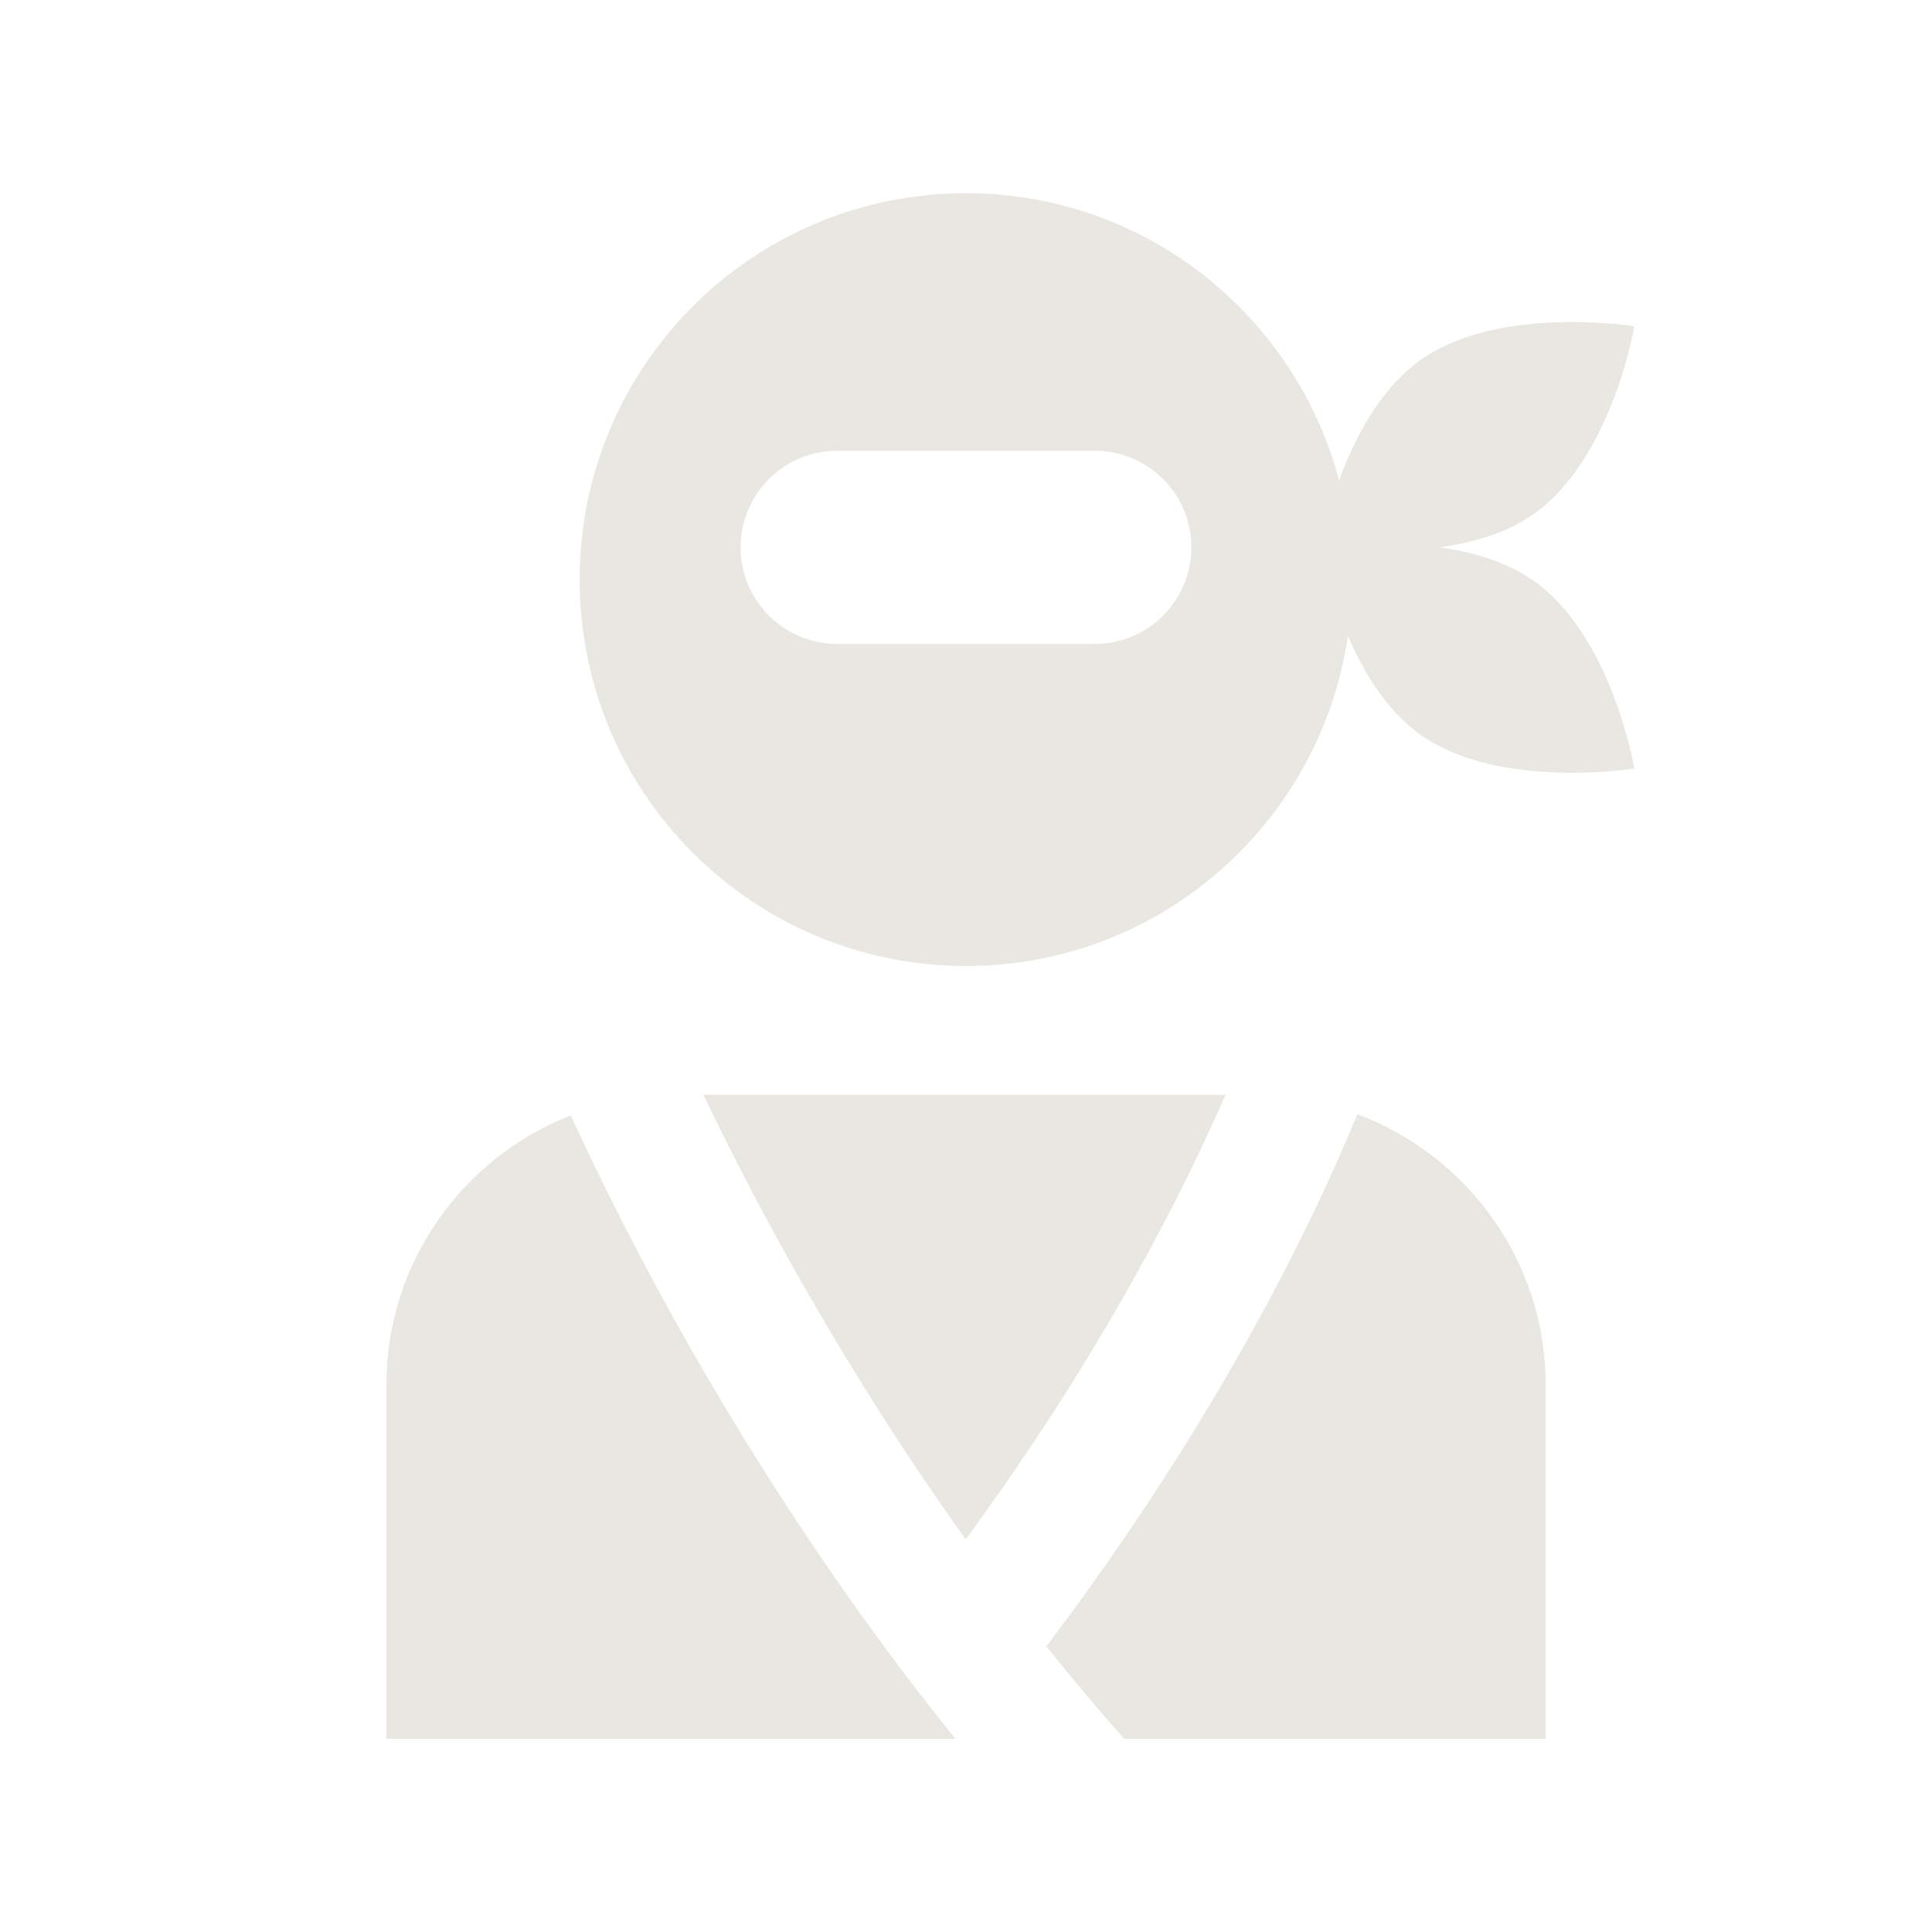 <?xml version="1.0" encoding="UTF-8"?>
<svg xmlns="http://www.w3.org/2000/svg" width="60" height="60" viewBox="0 0 60 60" fill="none">
  <path d="M38.058 34C36.79 36.916 34.264 41.992 29.99 47.806C26.028 42.264 23.29 37.028 21.846 34H38.058ZM42.154 34.6C40.91 37.646 37.982 43.884 32.496 51.128C33.264 52.092 34.07 53.05 34.91 54H48.002V43C48.002 39.15 45.56 35.884 42.154 34.6ZM17.726 34.638C14.382 35.952 12 39.194 12 43V54H29.67C23.254 46.056 19.266 38.012 17.726 34.638ZM50.756 23.866C50.756 23.866 46.57 24.546 44.132 22.83C43.064 22.078 42.346 20.872 41.86 19.748C41.012 25.544 36.034 30 30.002 30C23.374 30 18.002 24.628 18.002 18C18.002 11.372 23.372 6 30 6C35.56 6 40.224 9.788 41.586 14.918C42.056 13.634 42.846 12.074 44.132 11.17C46.57 9.452 50.756 10.134 50.756 10.134C50.756 10.134 50.064 14.248 47.626 15.966C46.786 16.558 45.74 16.852 44.728 17C45.74 17.148 46.786 17.444 47.626 18.034C50.064 19.752 50.756 23.866 50.756 23.866ZM37 16.998C37 15.342 35.656 13.998 34 13.998H26C24.344 13.998 23 15.342 23 16.998C23 18.654 24.344 19.998 26 19.998H34C35.656 19.998 37 18.654 37 16.998Z" fill="#E9E7E2"></path>
</svg>

